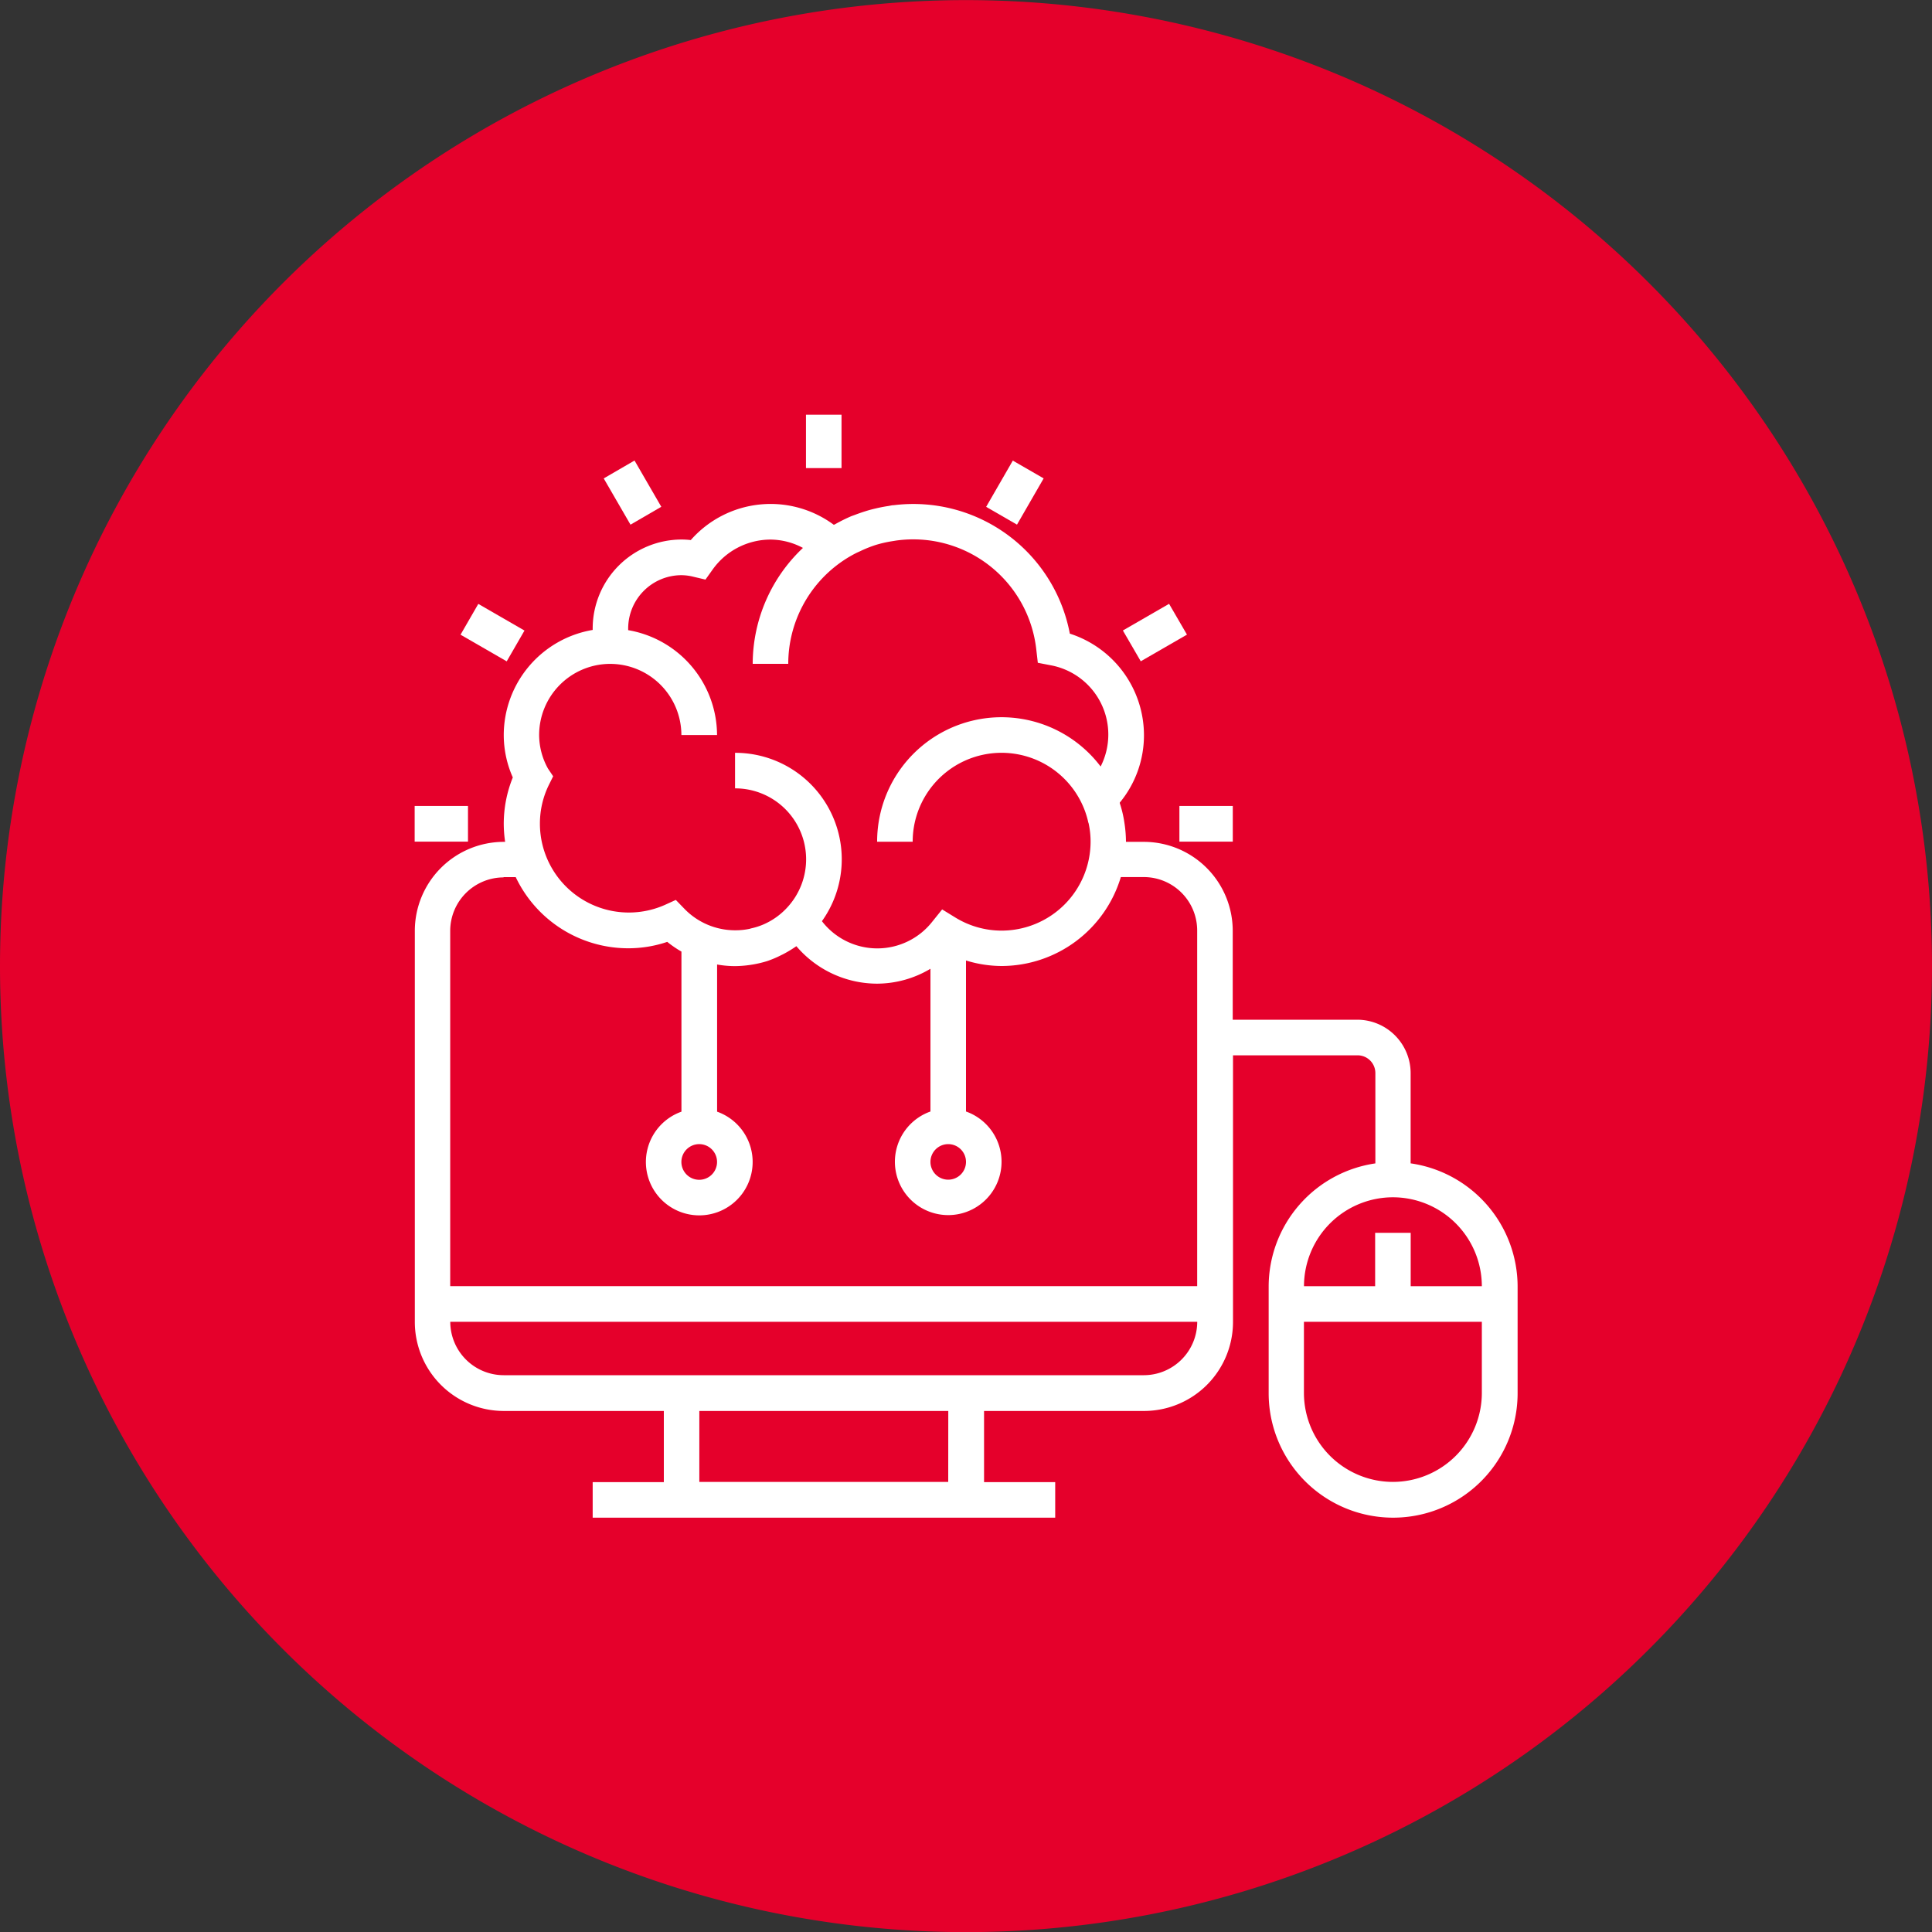 <svg xmlns="http://www.w3.org/2000/svg" width="35" height="35.002" viewBox="0 0 35 35.002"><rect x="0" y="0" width="35" height="35.002" fill="#333333" stroke="none"/><path d="M304.563,249.224a17.5,17.5,0,1,0-17.5-17.5,17.5,17.5,0,0,0,17.5,17.5" transform="translate(-287.063 -214.222)" fill="#e5002b"/><path d="M309.264,237.385a1.613,1.613,0,0,1-1.611-1.611v-1.289h3.223v1.289a1.613,1.613,0,0,1-1.611,1.611m0-5.156a1.613,1.613,0,0,1,1.611,1.611h-1.289v-.967h-.644v.967h-1.289a1.613,1.613,0,0,1,1.611-1.611m-4.51,3.223h-11.6a.969.969,0,0,1-.967-.967H305.72a.969.969,0,0,1-.966.967m-3.545,1.933H296.7V236.1h4.51Zm-8.055-10.956h.22a2.258,2.258,0,0,0,2.036,1.289,2.205,2.205,0,0,0,.709-.116,1.992,1.992,0,0,0,.257.176v2.9a.967.967,0,1,0,.646,0v-2.666a1.852,1.852,0,0,0,.322.029,2,2,0,0,0,.267-.02l.064-.01a2.035,2.035,0,0,0,.251-.06l.023-.008a1.887,1.887,0,0,0,.233-.1l.035-.017a2.2,2.2,0,0,0,.241-.146,1.925,1.925,0,0,0,1.462.679,1.894,1.894,0,0,0,.967-.27v2.586a.966.966,0,1,0,.644,0v-2.736a2.2,2.2,0,0,0,.644.1,2.26,2.26,0,0,0,2.161-1.611h.417a.968.968,0,0,1,.966.966v6.445H292.187V227.4a.969.969,0,0,1,.967-.966m3.867,5.156a.323.323,0,1,1-.324-.324.323.323,0,0,1,.324.324m4.51,0a.322.322,0,1,1-.322-.324.322.322,0,0,1,.322.324m-7.572-7.126a1.26,1.26,0,0,1-.161-.607,1.289,1.289,0,0,1,1.266-1.291l.023,0a1.291,1.291,0,0,1,1.288,1.289h.646a1.936,1.936,0,0,0-1.61-1.9l0-.029a.967.967,0,0,1,.966-.967.932.932,0,0,1,.223.03l.211.05.127-.178a1.29,1.29,0,0,1,1.05-.547,1.258,1.258,0,0,1,.589.151,2.892,2.892,0,0,0-.91,2.1h.644a2.254,2.254,0,0,1,.986-1.863,2.209,2.209,0,0,1,.258-.151l.062-.028a2.217,2.217,0,0,1,.28-.112h0a2.171,2.171,0,0,1,.292-.067l.074-.012a2.243,2.243,0,0,1,2.542,1.979l.027.235.233.045a1.276,1.276,0,0,1,.905,1.834,2.253,2.253,0,0,0-4.049,1.363h.644a1.61,1.61,0,0,1,3.087-.642,1.578,1.578,0,0,1,.091.277c0,.012.008.023.01.035a1.543,1.543,0,0,1,.035.33,1.613,1.613,0,0,1-1.611,1.61,1.6,1.6,0,0,1-.837-.236l-.241-.148-.178.221a1.267,1.267,0,0,1-2-.008,1.929,1.929,0,0,0-1.574-3.05v.644a1.285,1.285,0,0,1,.939,2.165l0,0a1.268,1.268,0,0,1-.424.3l0,0a1.222,1.222,0,0,1-.226.072l-.022.007a1.235,1.235,0,0,1-.262.027,1.278,1.278,0,0,1-.922-.389l-.156-.161-.2.091a1.611,1.611,0,0,1-2.262-1.474,1.588,1.588,0,0,1,.166-.708l.074-.149Zm15.627,7.151v-1.636a.969.969,0,0,0-.966-.967h-2.257V227.4a1.612,1.612,0,0,0-1.61-1.61h-.324a2.28,2.28,0,0,0-.025-.324l-.01-.065a2.122,2.122,0,0,0-.077-.312l0-.01a1.915,1.915,0,0,0,.438-1.222,1.935,1.935,0,0,0-1.343-1.839,2.885,2.885,0,0,0-3.189-2.327c-.034,0-.067.01-.1.015-.082.012-.161.028-.24.047-.035.008-.07.017-.106.027q-.131.038-.257.086l-.064.023a2.986,2.986,0,0,0-.3.149l-.02.008a1.925,1.925,0,0,0-2.591.277,1.4,1.4,0,0,0-.166-.01,1.613,1.613,0,0,0-1.611,1.611l0,.027a1.934,1.934,0,0,0-1.611,1.906,1.892,1.892,0,0,0,.164.766,2.241,2.241,0,0,0-.164.843,2.276,2.276,0,0,0,.025.324h-.025a1.613,1.613,0,0,0-1.611,1.61v7.089a1.613,1.613,0,0,0,1.611,1.611h2.9v1.289h-1.289v.644h8.379v-.644h-1.289V236.1h2.9a1.613,1.613,0,0,0,1.61-1.611v-4.832h2.257a.322.322,0,0,1,.322.322v1.636a2.258,2.258,0,0,0-1.933,2.23v1.933a2.255,2.255,0,1,0,4.51,0v-1.933a2.258,2.258,0,0,0-1.933-2.23" transform="translate(-284.031 -210.539)" fill="#fff"/><rect width="0.644" height="0.967" transform="translate(14.601 7.513)" fill="#fff"/><path d="M293.586,219.522l.485.838.558-.324-.485-.838Z" transform="translate(-282.649 -210.855)" fill="#fff"/><rect width="0.644" height="0.966" transform="translate(8.343 11.498) rotate(-60.006)" fill="#fff"/><rect width="0.966" height="0.646" transform="translate(7.512 14.601)" fill="#fff"/><rect width="0.967" height="0.646" transform="translate(21.366 14.601)" fill="#fff"/><path d="M299.195,221.229l.324.558.837-.483-.324-.558Z" transform="translate(-278.853 -209.807)" fill="#fff"/><rect width="0.967" height="0.645" transform="translate(17.865 9.182) rotate(-60.031)" fill="#fff"/></svg>